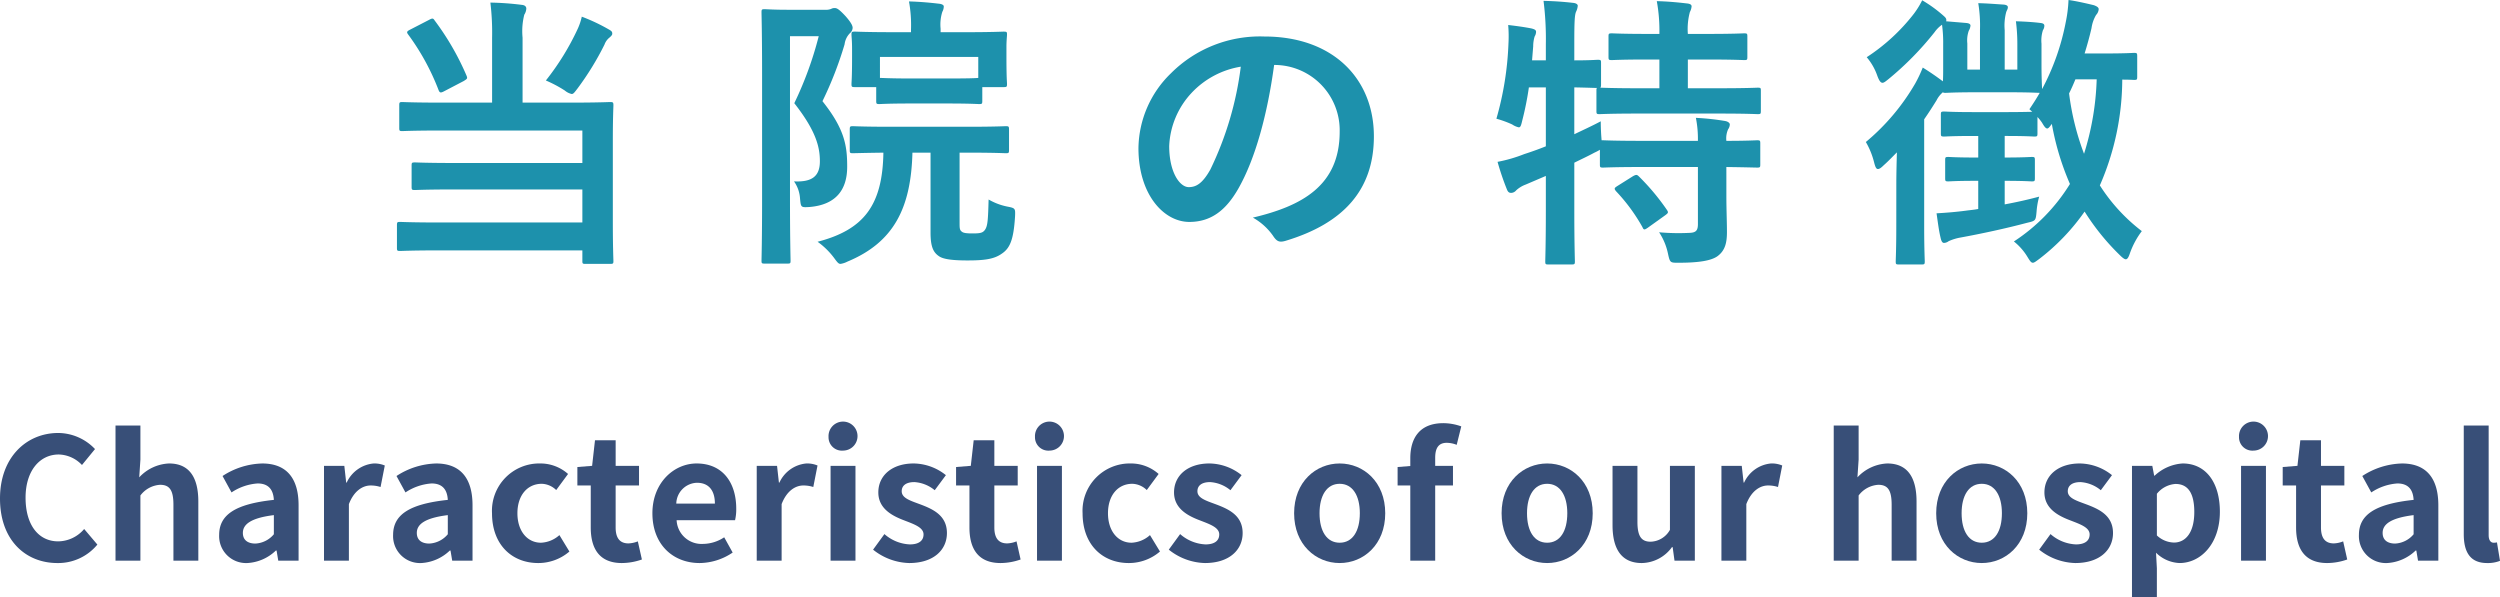 <svg xmlns="http://www.w3.org/2000/svg" width="328.435" height="78.44" viewBox="0 0 328.435 78.44"><defs><style>.cls-1{fill:#1d91ac;}.cls-2{fill:#384f78;}</style></defs><title>アセット 9</title><g id="レイヤー_2" data-name="レイヤー 2"><g id="レイヤー_8" data-name="レイヤー 8"><path class="cls-1" d="M64.649,4.947A32.912,32.912,0,0,0,64.423.34,37.211,37.211,0,0,1,68.577.642c.378.038.567.228.567.491a1.648,1.648,0,0,1-.265.793,8.846,8.846,0,0,0-.227,3.021v8.535H74.959c3.664,0,4.948-.075,5.174-.075.415,0,.453.037.453.453,0,.227-.076,1.548-.076,4.607V29.117c0,3.399.076,4.947.076,5.174,0,.34-.038.378-.453.378H76.923c-.377,0-.415-.038-.415-.378V32.894H57.776c-3.701,0-4.985.076-5.211.076-.378,0-.416-.038-.416-.416V29.608c0-.416.038-.453.416-.453.227,0,1.51.075,5.211.075H76.508V24.888H59.702c-3.701,0-4.947.075-5.174.075-.415,0-.453-.038-.453-.415V21.753c0-.378.038-.415.453-.415.227,0,1.473.075,5.174.075H76.508V17.146H58.002c-3.701,0-4.91.075-5.136.075-.377,0-.415-.037-.415-.415V13.86c0-.416.038-.453.415-.453.227,0,1.435.075,5.136.075h6.647Zm-8.271-2.342c.416-.227.529-.227.718.076a34.981,34.981,0,0,1,4.192,7.251c.151.377.113.415-.377.718l-2.53,1.321c-.491.265-.604.227-.755-.113a30.939,30.939,0,0,0-4.003-7.326c-.227-.303-.188-.416.265-.643Zm19.525,1.171a7.848,7.848,0,0,0,.529-1.586A24.048,24.048,0,0,1,80.02,3.89c.34.189.415.303.415.529,0,.15-.075.264-.377.528a2.059,2.059,0,0,0-.642.906,37.674,37.674,0,0,1-3.55,5.778c-.378.491-.529.718-.755.718a2.118,2.118,0,0,1-.906-.453,16.44,16.44,0,0,0-2.493-1.322A33.508,33.508,0,0,0,75.903,3.776Z"/><path class="cls-1" d="M108.427,1.284a1.743,1.743,0,0,0,.755-.113.947.947,0,0,1,.491-.113c.265,0,.567.151,1.436,1.095.793.906.906,1.284.906,1.511a.979.979,0,0,1-.34.68,2.518,2.518,0,0,0-.718,1.474A48.042,48.042,0,0,1,108.05,13.294c2.946,3.7,3.248,5.891,3.248,8.61,0,2.983-1.435,4.984-4.909,5.287-1.171.075-1.171.075-1.284-1.096a4.373,4.373,0,0,0-.793-2.266c2.379.113,3.399-.68,3.399-2.644,0-1.851-.491-3.966-3.361-7.629a46.846,46.846,0,0,0,3.21-8.799h-3.776v21.375c0,5.174.076,7.893.076,8.119,0,.34-.038.378-.416.378H100.459c-.378,0-.416-.038-.416-.378,0-.227.076-2.832.076-8.081V9.819c0-5.325-.076-7.931-.076-8.195,0-.378.038-.415.416-.415.264,0,1.17.075,3.021.075Zm11.443,18.77c-.188,7.288-2.455,11.782-8.535,14.312a3.004,3.004,0,0,1-.907.303c-.264,0-.415-.189-.831-.756a9.868,9.868,0,0,0-2.19-2.152c6.118-1.586,8.535-4.834,8.648-11.707-2.757.037-3.814.075-4.003.075-.377,0-.416-.038-.416-.415V17.032c0-.415.038-.453.416-.453.227,0,1.435.075,5.023.075h10.045c3.55,0,4.796-.075,5.023-.075.377,0,.416.038.416.453v2.682c0,.377-.038.415-.416.415-.227,0-1.473-.075-5.023-.075H126.064v9.139c0,.794,0,1.021.302,1.247.227.188.68.227,1.473.227,1.02,0,1.284-.113,1.548-.453.377-.529.416-1.322.491-4.004a8.017,8.017,0,0,0,2.53.944c.982.188.982.265.944,1.246-.189,3.135-.68,4.23-1.775,4.947-1.02.718-2.341.869-4.494.869-1.888,0-3.172-.151-3.739-.566-.718-.491-1.095-1.209-1.095-3.097v-10.499Zm-.302-6.458c-2.871,0-3.814.075-4.041.075-.378,0-.416-.037-.416-.415v-1.812h-2.794c-.416,0-.454-.038-.454-.416,0-.264.076-.718.076-3.55V6.42c0-1.095-.076-1.624-.076-1.888,0-.34.038-.378.454-.378.227,0,1.51.075,5.061.075h2.304v-.377A17.306,17.306,0,0,0,119.417.188c1.397.038,2.682.151,3.965.303.378.037.605.188.605.34a1.448,1.448,0,0,1-.189.718,5.515,5.515,0,0,0-.227,2.228v.453h3.21c3.55,0,4.834-.075,5.061-.075.416,0,.453.038.453.378,0,.227-.075.793-.075,1.624V7.478c0,2.832.075,3.286.075,3.55,0,.378-.038.416-.453.416h-2.794v1.812c0,.378-.038.415-.416.415-.227,0-1.171-.075-4.003-.075Zm-3.966-3.361c.302,0,1.284.075,3.966.075h5.061c2.53,0,3.55-.037,3.89-.075V7.478h-12.916Z"/><path class="cls-1" d="M167.388,8.535c-.869,6.42-2.455,12.312-4.721,16.276-1.624,2.833-3.588,4.344-6.42,4.344-3.323,0-6.684-3.55-6.684-9.706a13.918,13.918,0,0,1,4.267-9.819,16.529,16.529,0,0,1,12.274-4.834c9.063,0,14.389,5.59,14.389,13.105,0,7.023-3.966,11.442-11.632,13.746-.793.227-1.133.075-1.624-.68a7.998,7.998,0,0,0-2.644-2.379c6.383-1.511,11.406-4.154,11.406-11.292a8.579,8.579,0,0,0-8.46-8.762Zm-10.839,3.663a10.875,10.875,0,0,0-2.946,6.986c0,3.475,1.397,5.4,2.568,5.4.982,0,1.812-.49,2.833-2.304a43.149,43.149,0,0,0,4.003-13.52A11.372,11.372,0,0,0,156.548,12.198Z"/><path class="cls-1" d="M226.801,25.794c0,1.737.075,3.361.075,4.683,0,1.397-.227,2.455-1.284,3.21-.831.566-2.455.831-5.022.831-1.133,0-1.171.038-1.436-1.171a8.092,8.092,0,0,0-1.171-2.832,28.887,28.887,0,0,0,4.041.075c.831-.037,1.058-.34,1.058-1.171V21.941h-7.439c-3.588,0-4.797.076-5.023.076-.377,0-.415-.038-.415-.416V19.676a5.847,5.847,0,0,1-.718.378c-.831.453-1.737.868-2.644,1.321v6.308c0,4.305.076,6.457.076,6.646,0,.378-.038.415-.454.415h-3.021c-.378,0-.416-.037-.416-.415,0-.227.076-2.342.076-6.609V23.112l-2.644,1.133a3.775,3.775,0,0,0-1.247.756.907.907,0,0,1-.642.34c-.265,0-.415-.075-.566-.416a34.773,34.773,0,0,1-1.246-3.663,19.163,19.163,0,0,0,3.512-1.02q1.417-.453,2.833-1.02V11.48h-2.229a40.3,40.3,0,0,1-.868,4.344c-.151.642-.227.906-.453.906a2.426,2.426,0,0,1-.869-.378,13.545,13.545,0,0,0-2.077-.755,41.129,41.129,0,0,0,1.586-9.895,17.463,17.463,0,0,0-.037-2.417c.981.113,2.114.264,3.059.453.453.113.604.227.604.453a1.252,1.252,0,0,1-.189.604,4.402,4.402,0,0,0-.188,1.284l-.151,1.851H203.084V5.816a40.154,40.154,0,0,0-.303-5.703c1.436.038,2.568.113,3.891.265.377.037.604.188.604.377a2.105,2.105,0,0,1-.227.794c-.188.453-.227,1.396-.227,4.191V7.931c2.077,0,2.87-.075,3.06-.075.415,0,.453.037.453.378v2.907c0,.227-.038.34-.113.378.302,0,1.586.075,5.022.075H218.001V7.817h-1.548c-3.361,0-4.457.075-4.684.075-.415,0-.453-.037-.453-.415V4.796c0-.377.038-.415.453-.415.227,0,1.322.075,4.684.075H218.001a21.649,21.649,0,0,0-.34-4.305c1.473.037,2.644.15,3.966.302.377.038.604.151.604.378a1.922,1.922,0,0,1-.227.755,8.588,8.588,0,0,0-.264,2.87h2.644c3.398,0,4.531-.075,4.758-.075.378,0,.416.038.416.415V7.478c0,.378-.038.415-.416.415-.227,0-1.359-.075-4.758-.075h-2.644v3.776h4.153c3.588,0,4.834-.075,5.023-.075.378,0,.415.038.415.378v2.681c0,.378-.037.416-.415.416-.189,0-1.436-.076-5.023-.076H215.244c-3.625,0-4.872.076-5.099.076-.377,0-.415-.038-.415-.416V11.896c0-.189,0-.265.075-.34-.264,0-1.058-.038-2.983-.076v6.156c1.096-.529,2.267-1.058,3.475-1.699,0,.717.038,1.661.113,2.492h.188c.227,0,1.436.075,5.023.075h7.439a14.226,14.226,0,0,0-.265-3.021,32.555,32.555,0,0,1,3.853.415c.378.075.605.265.605.453a1.191,1.191,0,0,1-.227.642,2.945,2.945,0,0,0-.227,1.511c2.794,0,3.852-.075,4.041-.075.377,0,.415.038.415.415v2.757c0,.378-.038.416-.415.416-.189,0-1.247-.038-4.041-.076Zm-12.274-2.644c.416-.227.529-.227.793.038a29.99,29.99,0,0,1,3.664,4.381c.227.34.188.415-.227.717l-2.267,1.624c-.227.151-.34.227-.453.227s-.188-.113-.265-.302a23.432,23.432,0,0,0-3.474-4.721c-.265-.34-.227-.416.188-.68Z"/><path class="cls-1" d="M249.127,24.132c0-1.17.038-2.757.076-4.116-.566.566-1.134,1.171-1.737,1.699-.34.34-.566.491-.756.491-.227,0-.34-.265-.49-.831a10.21,10.21,0,0,0-1.096-2.719,28.727,28.727,0,0,0,6.496-7.704,17.59,17.59,0,0,0,.981-2.077c1.02.642,1.737,1.133,2.644,1.812.038-.528.038-1.208.038-2.19V5.778a17.191,17.191,0,0,0-.151-2.53,4.009,4.009,0,0,0-.981.981,40.278,40.278,0,0,1-6.043,6.156c-.378.302-.604.491-.793.491-.265,0-.453-.303-.68-.907a7.628,7.628,0,0,0-1.397-2.454,25.276,25.276,0,0,0,6.193-5.703A11.271,11.271,0,0,0,252.526.038,17.639,17.639,0,0,1,255.207,1.964c.303.265.491.415.491.68a.228.228,0,0,1-.038.151l2.682.227c.34.037.529.15.529.34a1.61,1.61,0,0,1-.227.68,3.831,3.831,0,0,0-.189,1.662V9.14h1.662V3.966A17.923,17.923,0,0,0,259.891.415C261.25.453,262.043.528,263.252.604c.34.037.528.15.528.34,0,.265-.151.415-.227.68a6.993,6.993,0,0,0-.188,2.342V9.14h1.661V5.778a23.334,23.334,0,0,0-.188-2.983c1.208.037,2.379.113,3.248.227.34.037.49.15.49.378a1.123,1.123,0,0,1-.188.566,4.43,4.43,0,0,0-.188,1.774V8.497c0,1.964.075,2.983.075,3.21a30.993,30.993,0,0,0,3.097-8.724A17.931,17.931,0,0,0,271.749,0c1.095.151,2.53.491,3.323.68.415.151.642.303.642.529a1.249,1.249,0,0,1-.34.755,4.624,4.624,0,0,0-.604,1.737c-.264,1.133-.566,2.229-.906,3.323H276.583c2.719,0,3.55-.075,3.776-.075.378,0,.415.037.415.453V10.083c0,.378-.037.416-.415.416-.151,0-.566-.038-1.549-.038a35,35,0,0,1-2.945,13.897,23.379,23.379,0,0,0,5.514,6.005,10.775,10.775,0,0,0-1.549,2.87c-.188.566-.34.831-.566.831-.15,0-.415-.188-.755-.528a30.72,30.72,0,0,1-4.646-5.74,28.088,28.088,0,0,1-5.967,6.23c-.415.303-.642.491-.831.491-.227,0-.377-.227-.68-.718a7.641,7.641,0,0,0-1.812-2.077,24.106,24.106,0,0,0,7.364-7.553,34.899,34.899,0,0,1-2.379-7.893c-.303.415-.453.604-.604.604-.188,0-.378-.227-.68-.755a5.833,5.833,0,0,0-.604-.755v2.152c0,.378-.038.415-.415.415-.227,0-1.096-.075-3.626-.075h-.264v2.832c2.53,0,3.323-.075,3.55-.075.377,0,.415.038.415.415V23.415c0,.377-.038.415-.415.415-.227,0-1.02-.075-3.55-.075v3.097c1.435-.265,2.983-.604,4.531-1.02a9.713,9.713,0,0,0-.34,1.926c-.113,1.246-.113,1.246-1.246,1.511-2.832.755-6.005,1.435-8.687,1.926a6.439,6.439,0,0,0-1.623.491,1.075,1.075,0,0,1-.605.227c-.189,0-.34-.151-.453-.68-.227-.944-.34-1.889-.529-3.21,1.397-.076,2.644-.189,3.814-.34.529-.076,1.058-.113,1.662-.227V23.755h-.34c-2.568,0-3.361.075-3.588.075-.378,0-.416-.038-.416-.415V21.035c0-.377.038-.415.416-.415.227,0,1.02.075,3.588.075h.34v-2.832h-.68c-2.682,0-3.551.075-3.777.075-.415,0-.453-.037-.453-.415V15.068c0-.378.038-.415.453-.415.227,0,1.096.075,3.777.075h4.418c1.964,0,2.908-.038,3.361-.038l-.378-.34q.737-1.075,1.36-2.152c-.341,0-1.284-.075-3.966-.075h-4.532c-2.681,0-3.625.075-3.852.075s-.265,0-.378-.075a3.355,3.355,0,0,0-.831,1.058c-.49.793-1.02,1.623-1.624,2.492V29.684c0,3.021.076,4.456.076,4.646,0,.378-.038.415-.416.415h-2.983c-.377,0-.415-.037-.415-.415,0-.189.075-1.624.075-4.646Zm23.528-13.709c-.265.643-.529,1.247-.831,1.851a34.315,34.315,0,0,0,1.964,7.932,36.138,36.138,0,0,0,1.662-9.782Z"/><path class="cls-2" d="M0,65.493c0-5.429,3.493-8.61,7.653-8.61A6.715,6.715,0,0,1,12.481,58.996l-1.713,2.092A4.339,4.339,0,0,0,7.72,59.708c-2.492,0-4.361,2.136-4.361,5.674,0,3.581,1.691,5.739,4.294,5.739a4.54,4.54,0,0,0,3.404-1.624L12.792,71.544A6.662,6.662,0,0,1,7.542,73.969C3.382,73.969,0,70.988,0,65.493Z"/><path class="cls-2" d="M15.175,55.904h3.271V60.376l-.156,2.336a5.668,5.668,0,0,1,3.916-1.824c2.692,0,3.849,1.868,3.849,5.006v7.764H22.784V66.294c0-1.936-.534-2.604-1.758-2.604a3.501,3.501,0,0,0-2.581,1.401v8.565H15.175Z"/><path class="cls-2" d="M28.792,70.276c0-2.67,2.158-4.071,7.186-4.605-.066-1.224-.601-2.158-2.136-2.158a7.042,7.042,0,0,0-3.426,1.179l-1.179-2.157a9.953,9.953,0,0,1,5.206-1.646c3.159,0,4.783,1.891,4.783,5.495v7.274H36.557l-.223-1.335h-.089a5.857,5.857,0,0,1-3.76,1.646A3.538,3.538,0,0,1,28.792,70.276Zm7.186-.09V67.673c-3.048.378-4.071,1.224-4.071,2.336,0,.979.69,1.401,1.646,1.401A3.382,3.382,0,0,0,35.978,70.187Z"/><path class="cls-2" d="M42.565,61.199h2.67l.245,2.202h.067A4.316,4.316,0,0,1,49.084,60.888a3.53,3.53,0,0,1,1.468.267l-.556,2.825a4.18,4.18,0,0,0-1.312-.2c-.979,0-2.158.645-2.848,2.447v7.431H42.565Z"/><path class="cls-2" d="M51.644,70.276c0-2.67,2.158-4.071,7.186-4.605-.066-1.224-.601-2.158-2.136-2.158a7.042,7.042,0,0,0-3.426,1.179l-1.179-2.157a9.953,9.953,0,0,1,5.206-1.646c3.159,0,4.783,1.891,4.783,5.495v7.274H59.408l-.223-1.335h-.089a5.857,5.857,0,0,1-3.76,1.646A3.538,3.538,0,0,1,51.644,70.276Zm7.186-.09V67.673c-3.048.378-4.071,1.224-4.071,2.336,0,.979.69,1.401,1.646,1.401A3.382,3.382,0,0,0,58.829,70.187Z"/><path class="cls-2" d="M64.638,67.429a6.214,6.214,0,0,1,6.363-6.541,5.448,5.448,0,0,1,3.626,1.379l-1.557,2.113a2.838,2.838,0,0,0-1.891-.822c-1.913,0-3.204,1.534-3.204,3.871,0,2.357,1.312,3.87,3.092,3.87a3.866,3.866,0,0,0,2.425-1.001l1.312,2.158a6.278,6.278,0,0,1-4.094,1.513C67.263,73.969,64.638,71.566,64.638,67.429Z"/><path class="cls-2" d="M77.609,69.297V63.779H75.852V61.354l1.936-.155.378-3.359h2.714v3.359h3.07V63.779H80.879v5.518c0,1.424.579,2.092,1.691,2.092a3.635,3.635,0,0,0,1.224-.268l.534,2.381a8.048,8.048,0,0,1-2.625.467C78.744,73.969,77.609,72.078,77.609,69.297Z"/><path class="cls-2" d="M85.709,67.429c0-4.027,2.848-6.541,5.807-6.541,3.426,0,5.206,2.514,5.206,5.939a6.166,6.166,0,0,1-.156,1.514H88.89a3.274,3.274,0,0,0,3.448,3.114,5.131,5.131,0,0,0,2.803-.868l1.112,2.003a7.847,7.847,0,0,1-4.338,1.379C88.422,73.969,85.709,71.544,85.709,67.429Zm8.209-1.269c0-1.669-.756-2.736-2.358-2.736a2.804,2.804,0,0,0-2.714,2.736Z"/><path class="cls-2" d="M99.414,61.199H102.084l.245,2.202h.067a4.316,4.316,0,0,1,3.537-2.514,3.53,3.53,0,0,1,1.468.267l-.556,2.825a4.18,4.18,0,0,0-1.312-.2c-.979,0-2.158.645-2.848,2.447v7.431H99.414Z"/><path class="cls-2" d="M108.849,57.395a1.905,1.905,0,1,1,1.913,1.802A1.754,1.754,0,0,1,108.849,57.395Zm.267,3.805h3.271v12.458h-3.271Z"/><path class="cls-2" d="M114.7,72.211l1.49-2.046a5.41,5.41,0,0,0,3.337,1.356c1.246,0,1.802-.533,1.802-1.312,0-.935-1.29-1.356-2.603-1.868-1.58-.602-3.337-1.558-3.337-3.649,0-2.225,1.802-3.804,4.65-3.804a6.9,6.9,0,0,1,4.227,1.535l-1.468,1.979a4.64,4.64,0,0,0-2.669-1.067c-1.135,0-1.668.489-1.668,1.201,0,.912,1.157,1.246,2.469,1.735,1.646.623,3.471,1.446,3.471,3.76,0,2.18-1.713,3.938-4.961,3.938A7.901,7.901,0,0,1,114.7,72.211Z"/><path class="cls-2" d="M127.36,69.297V63.779h-1.757V61.354l1.936-.155.378-3.359h2.714v3.359h3.07V63.779h-3.07v5.518c0,1.424.579,2.092,1.691,2.092a3.635,3.635,0,0,0,1.224-.268l.534,2.381a8.048,8.048,0,0,1-2.625.467C128.495,73.969,127.36,72.078,127.36,69.297Z"/><path class="cls-2" d="M135.971,57.395a1.905,1.905,0,1,1,1.913,1.802A1.754,1.754,0,0,1,135.971,57.395Zm.267,3.805h3.271v12.458h-3.271Z"/><path class="cls-2" d="M142.223,67.429a6.214,6.214,0,0,1,6.363-6.541,5.448,5.448,0,0,1,3.626,1.379l-1.557,2.113a2.838,2.838,0,0,0-1.891-.822c-1.913,0-3.204,1.534-3.204,3.871,0,2.357,1.312,3.87,3.092,3.87a3.866,3.866,0,0,0,2.425-1.001l1.312,2.158a6.278,6.278,0,0,1-4.094,1.513C144.848,73.969,142.223,71.566,142.223,67.429Z"/><path class="cls-2" d="M153.549,72.211l1.49-2.046a5.41,5.41,0,0,0,3.337,1.356c1.246,0,1.802-.533,1.802-1.312,0-.935-1.29-1.356-2.603-1.868-1.58-.602-3.337-1.558-3.337-3.649,0-2.225,1.802-3.804,4.65-3.804a6.9,6.9,0,0,1,4.227,1.535l-1.468,1.979a4.64,4.64,0,0,0-2.669-1.067c-1.135,0-1.668.489-1.668,1.201,0,.912,1.157,1.246,2.469,1.735,1.646.623,3.471,1.446,3.471,3.76,0,2.18-1.713,3.938-4.961,3.938A7.901,7.901,0,0,1,153.549,72.211Z"/><path class="cls-2" d="M170.014,67.429c0-4.139,2.87-6.541,5.984-6.541,3.115,0,5.985,2.402,5.985,6.541,0,4.138-2.87,6.54-5.985,6.54C172.884,73.969,170.014,71.566,170.014,67.429Zm8.633,0c0-2.337-.957-3.871-2.648-3.871-1.69,0-2.647,1.534-2.647,3.871,0,2.357.957,3.87,2.647,3.87C177.689,71.299,178.646,69.786,178.646,67.429Z"/><path class="cls-2" d="M185.277,63.779h-1.668V61.354l1.668-.133V60.198c0-2.604,1.201-4.605,4.339-4.605a7.103,7.103,0,0,1,2.357.423l-.601,2.425a3.552,3.552,0,0,0-1.312-.267c-.979,0-1.513.578-1.513,1.957v1.068h2.336V63.779h-2.336v9.878h-3.271Z"/><path class="cls-2" d="M197.271,67.429c0-4.139,2.87-6.541,5.985-6.541,3.114,0,5.984,2.402,5.984,6.541,0,4.138-2.87,6.54-5.984,6.54C200.141,73.969,197.271,71.566,197.271,67.429Zm8.632,0c0-2.337-.956-3.871-2.646-3.871-1.691,0-2.647,1.534-2.647,3.871,0,2.357.956,3.87,2.647,3.87C204.946,71.299,205.902,69.786,205.902,67.429Z"/><path class="cls-2" d="M211.845,68.985V61.199h3.271V68.562c0,1.914.534,2.604,1.735,2.604a3.003,3.003,0,0,0,2.536-1.558V61.199h3.271v12.458H219.987l-.245-1.779h-.089a4.998,4.998,0,0,1-3.96,2.091C213.002,73.969,211.845,72.101,211.845,68.985Z"/><path class="cls-2" d="M226.152,61.199h2.669l.245,2.202h.066a4.316,4.316,0,0,1,3.538-2.514,3.529,3.529,0,0,1,1.468.267l-.556,2.825a4.182,4.182,0,0,0-1.312-.2c-.979,0-2.158.645-2.848,2.447v7.431h-3.271Z"/><path class="cls-2" d="M240.904,55.904h3.271V60.376l-.156,2.336a5.669,5.669,0,0,1,3.916-1.824c2.691,0,3.849,1.868,3.849,5.006v7.764h-3.271V66.294c0-1.936-.534-2.604-1.758-2.604a3.5,3.5,0,0,0-2.58,1.401v8.565h-3.271Z"/><path class="cls-2" d="M254.365,67.429c0-4.139,2.87-6.541,5.985-6.541,3.114,0,5.984,2.402,5.984,6.541,0,4.138-2.87,6.54-5.984,6.54C257.235,73.969,254.365,71.566,254.365,67.429Zm8.633,0c0-2.337-.957-3.871-2.647-3.871-1.691,0-2.647,1.534-2.647,3.871,0,2.357.956,3.87,2.647,3.87C262.041,71.299,262.998,69.786,262.998,67.429Z"/><path class="cls-2" d="M267.894,72.211l1.491-2.046a5.409,5.409,0,0,0,3.337,1.356c1.246,0,1.802-.533,1.802-1.312,0-.935-1.29-1.356-2.603-1.868-1.58-.602-3.337-1.558-3.337-3.649,0-2.225,1.802-3.804,4.649-3.804A6.901,6.901,0,0,1,277.46,62.423l-1.468,1.979a4.644,4.644,0,0,0-2.67-1.067c-1.135,0-1.669.489-1.669,1.201,0,.912,1.157,1.246,2.47,1.735,1.646.623,3.471,1.446,3.471,3.76,0,2.18-1.713,3.938-4.961,3.938A7.904,7.904,0,0,1,267.894,72.211Z"/><path class="cls-2" d="M280.087,61.199h2.669l.245,1.29h.066a5.916,5.916,0,0,1,3.671-1.602c3.07,0,4.895,2.514,4.895,6.34,0,4.271-2.559,6.741-5.295,6.741a4.63,4.63,0,0,1-3.092-1.356l.111,2.046v3.782h-3.271Zm8.187,6.073c0-2.381-.756-3.693-2.469-3.693a3.429,3.429,0,0,0-2.447,1.291v5.473a3.394,3.394,0,0,0,2.246.935C287.117,71.277,288.273,69.986,288.273,67.272Z"/><path class="cls-2" d="M294.148,57.395a1.905,1.905,0,1,1,1.914,1.802A1.755,1.755,0,0,1,294.148,57.395Zm.268,3.805h3.271v12.458H294.416Z"/><path class="cls-2" d="M301.646,69.297V63.779h-1.758V61.354l1.936-.155.379-3.359H304.917v3.359h3.07V63.779H304.917v5.518c0,1.424.578,2.092,1.69,2.092a3.63,3.63,0,0,0,1.224-.268l.534,2.381a8.045,8.045,0,0,1-2.625.467C302.781,73.969,301.646,72.078,301.646,69.297Z"/><path class="cls-2" d="M309.901,70.276c0-2.67,2.158-4.071,7.186-4.605-.066-1.224-.601-2.158-2.136-2.158a7.042,7.042,0,0,0-3.426,1.179l-1.18-2.157a9.957,9.957,0,0,1,5.206-1.646c3.159,0,4.783,1.891,4.783,5.495v7.274H317.666l-.223-1.335h-.089a5.859,5.859,0,0,1-3.76,1.646A3.538,3.538,0,0,1,309.901,70.276Zm7.186-.09V67.673c-3.048.378-4.071,1.224-4.071,2.336,0,.979.689,1.401,1.646,1.401A3.382,3.382,0,0,0,317.087,70.187Z"/><path class="cls-2" d="M323.674,70.165V55.904h3.271V70.298c0,.757.333,1.001.645,1.001a1.867,1.867,0,0,0,.445-.044l.4,2.425a4.355,4.355,0,0,1-1.69.289C324.475,73.969,323.674,72.479,323.674,70.165Z"/></g></g></svg>